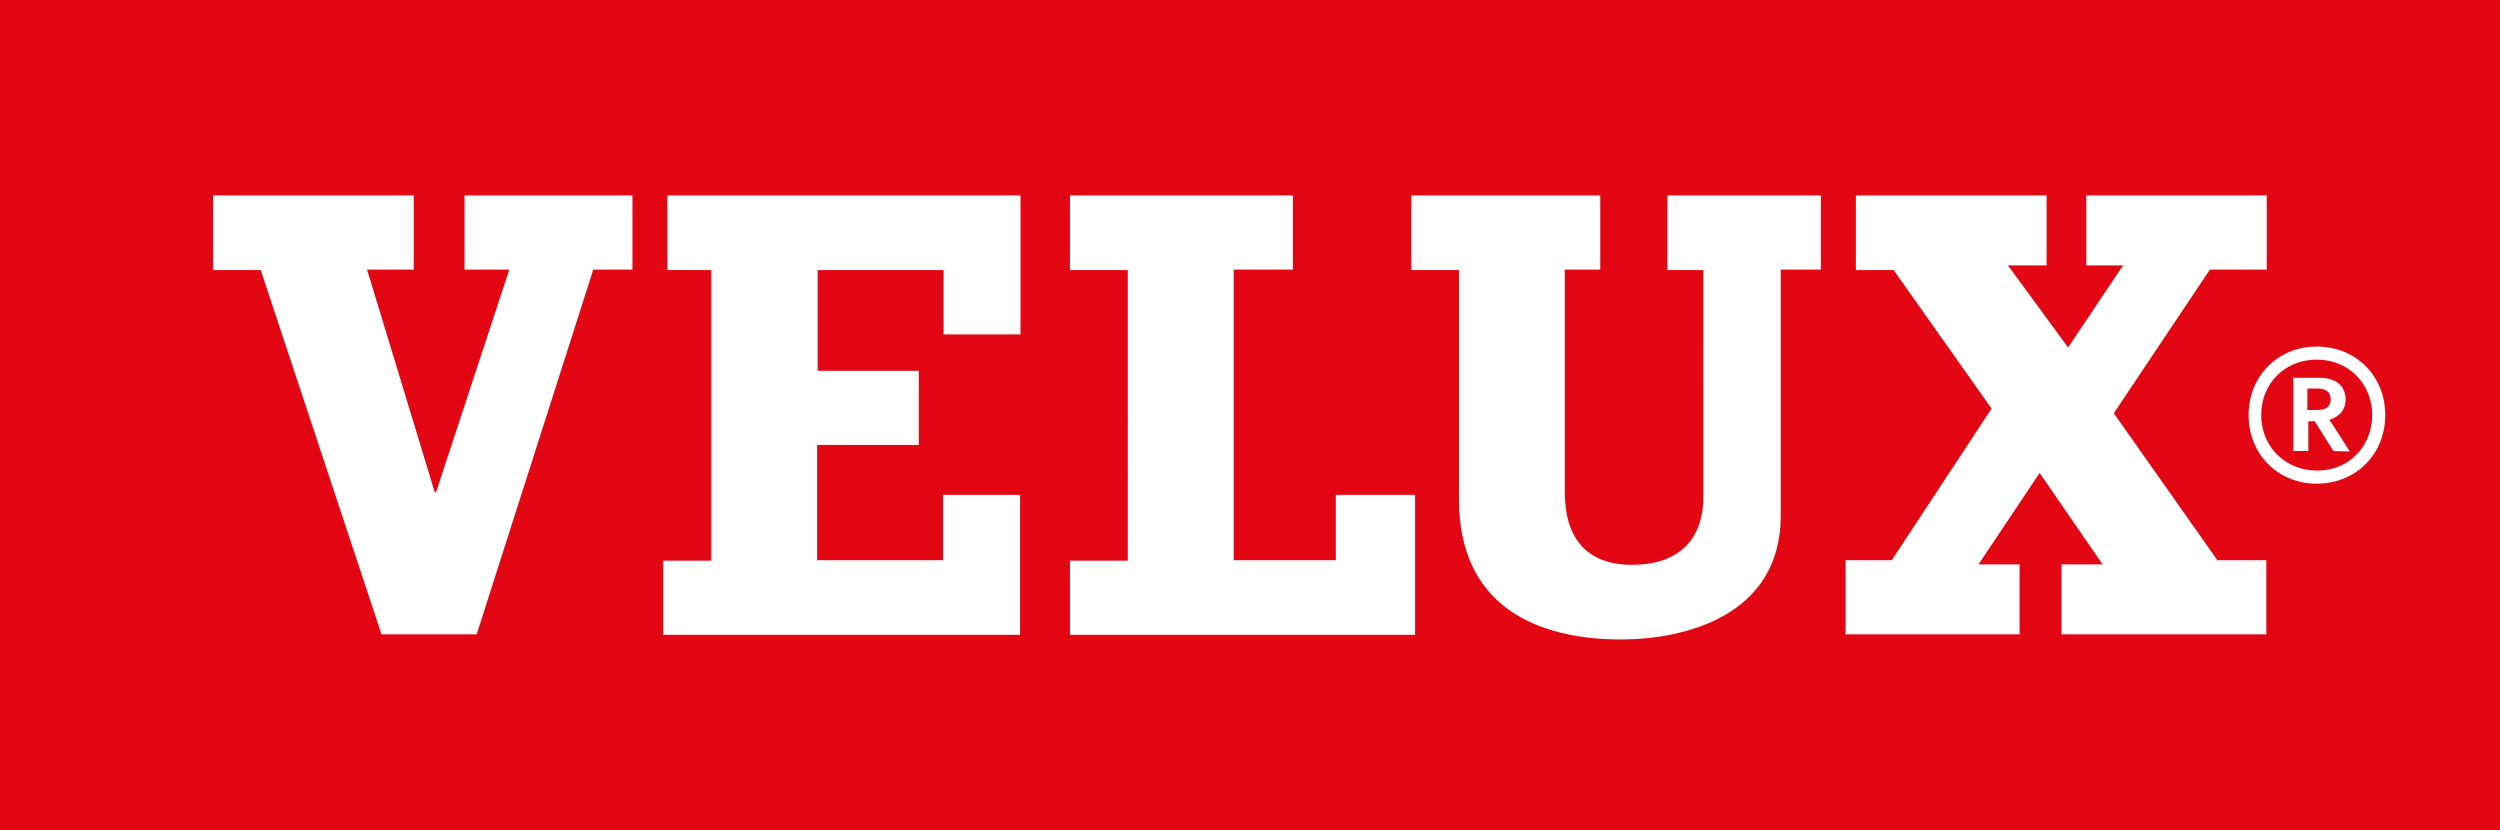 <?xml version="1.0" encoding="UTF-8"?>
<!-- Generator: Adobe Illustrator 23.0.6, SVG Export Plug-In . SVG Version: 6.00 Build 0)  -->
<svg xmlns="http://www.w3.org/2000/svg" xmlns:xlink="http://www.w3.org/1999/xlink" version="1.1" id="Layer_1" x="0px" y="0px" viewBox="0 0 536 178" style="enable-background:new 0 0 536 178;" xml:space="preserve">
<style type="text/css">
	.st0{fill:#E30613;}
	.st1{clip-path:url(#SVGID_2_);fill:#FFFFFF;}
</style>
<rect x="-0.1" y="-0.4" class="st0" width="536.1" height="178.7"></rect>
<g>
	<defs>
		<rect id="SVGID_1_" x="-0.1" y="-0.4" width="536.1" height="178.7"></rect>
	</defs>
	<clipPath id="SVGID_2_">
		<use xlink:href="#SVGID_1_" style="overflow:visible;"></use>
	</clipPath>
	<path class="st1" d="M491.8,80.9h-0.1v15.8h3.2v-6.4h1.4c0,0.1,4,6.4,4,6.4l3.3,0.1h0.2c0,0-4.2-6.6-4.4-6.8   c2.2-0.6,3.5-2.2,3.5-4.3c0-3-2.1-4.7-5.6-4.7H491.8z M496.9,83.3c1.8,0,2.8,0.8,2.8,2.3c0,1.9-1.5,2.3-2.8,2.3h-2.2v-4.6H496.9z    M482.1,89c0,8.4,6.3,14.7,14.6,14.7c8.4,0,14.7-6.3,14.7-14.7c0-8.4-6.3-14.7-14.7-14.7C488.4,74.3,482.1,80.6,482.1,89 M484.8,89   c0-6.8,5.1-11.9,11.9-11.9c6.8,0,11.9,5.1,11.9,11.9c0,6.8-5.1,11.9-11.8,11.9C490,100.9,484.8,95.8,484.8,89 M143.1,41.9h75.7   v29.8h-16.5V57.9h-27v21.6H197v15.9h-21.8v24.7h27v-14h16.5v30h-76.5v-15.9h10.3V57.9h-9.4V41.9z M286.4,106.1h17v30h-74v-15.9   h12.4V57.9h-12.4V41.9h47.8v15.9h-12.7v62.3h21.9V106.1z M99.5,41.9h36.1v15.9h-8.4l-25,78.2H81.8L55.9,57.9H45.7V41.9h43v15.9h-10   l14.5,47.7h0.3l15.7-47.7h-9.6V41.9z M357.5,41.9h32.9v15.9h-8.6v52.7c0,21.9-21.2,26.6-34.2,26.6c-18.1,0-34.8-7.1-34.8-30.1V57.9   h-10.2V41.9h40.5v15.9h-7.6v47.8c0,9.3,4.3,15.5,14.4,15.5c8.5,0,15.3-4,15.3-14.7V57.9h-7.7V41.9z M475.4,120.1h10.5v15.9H442v-15   h8.8l-13.5-19.6l-13.1,19.6h8.8v15h-37.3v-15.9h9.9l21.4-32.5L406,57.9h-8.1V41.9h40.9v15h-8.3l12.9,17.6l11.8-17.6h-7.9v-15h38.7   v15.9h-12.2l-20.6,30.8L475.4,120.1z"></path>
</g>
</svg>
